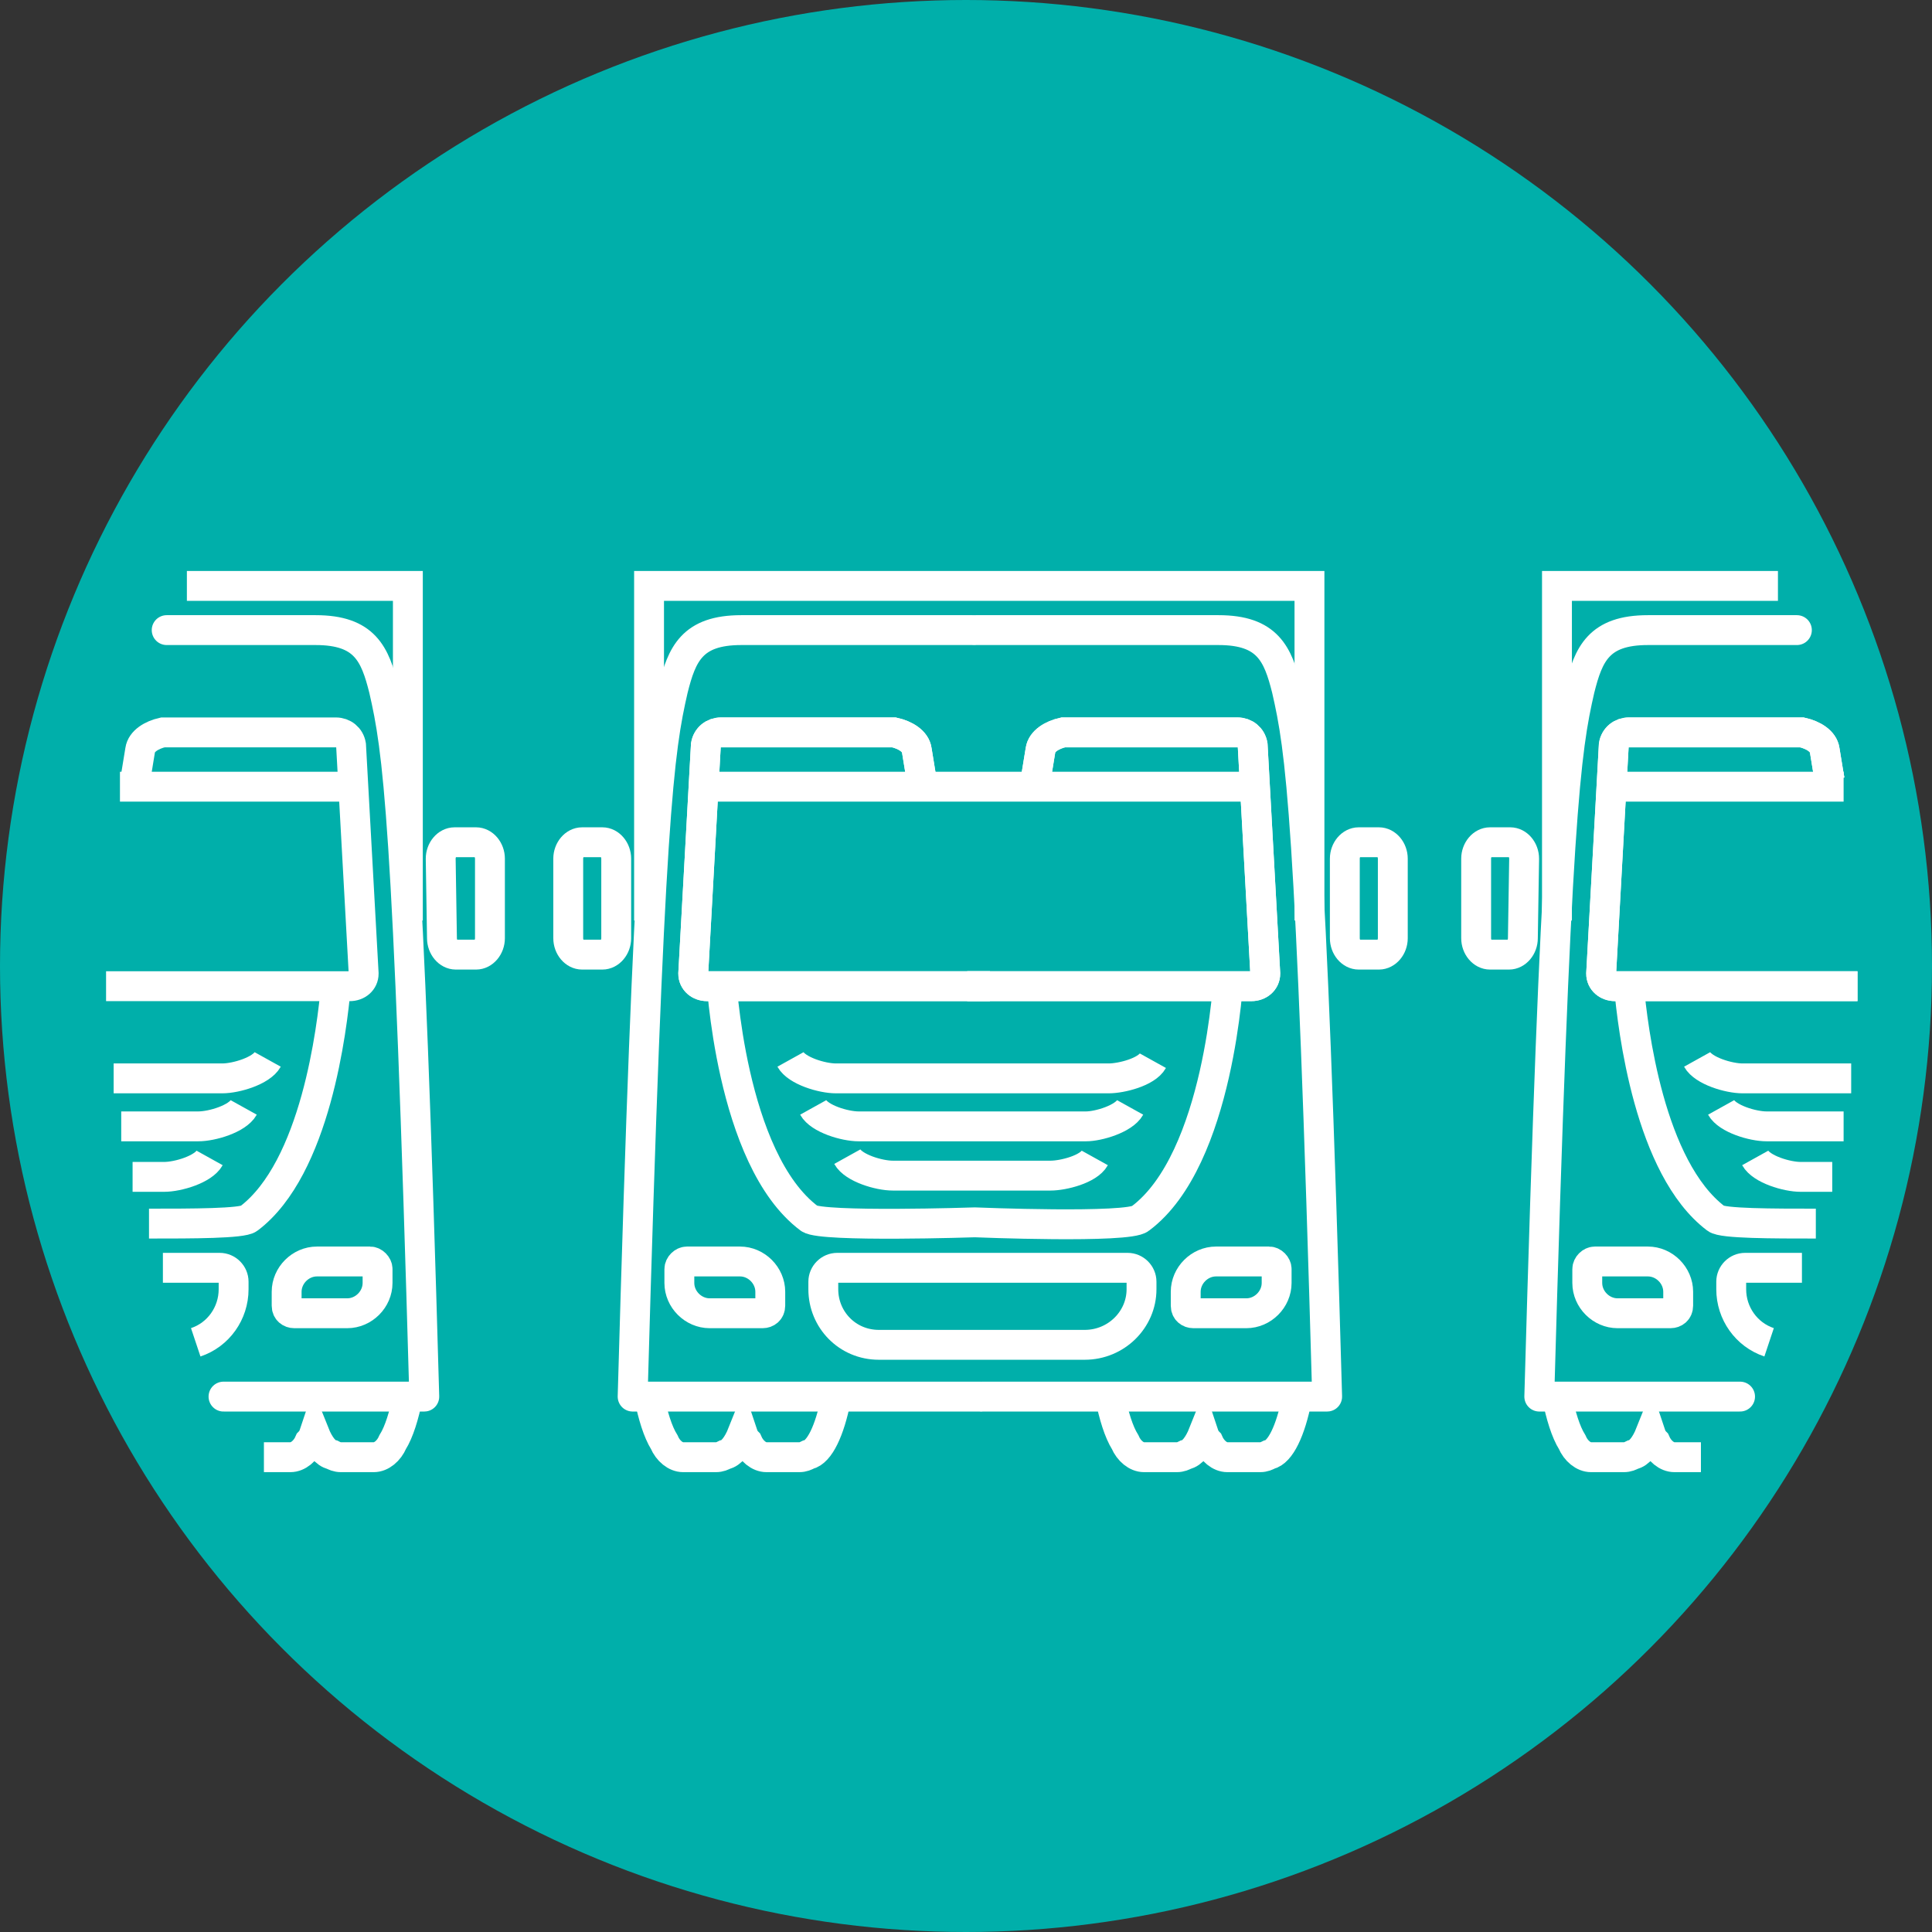 <?xml version="1.0" encoding="utf-8"?>
<!-- Generator: Adobe Illustrator 27.3.0, SVG Export Plug-In . SVG Version: 6.00 Build 0)  -->
<svg version="1.1" id="Act" xmlns="http://www.w3.org/2000/svg" xmlns:xlink="http://www.w3.org/1999/xlink" x="0px" y="0px"
	 viewBox="0 0 153 153" style="enable-background:new 0 0 153 153;" xml:space="preserve">
<rect x="0" y="0" width="153" height="153" fill="#333333" stroke="none"/>
<style type="text/css">
	.st0{fill:#00AFAA;}
	.st1{fill:none;stroke:#FFFFFF;stroke-width:2.366;}
	.st2{fill:none;stroke:#FFFFFF;stroke-width:2.366;stroke-linecap:round;stroke-linejoin:round;}
	.st3{fill:none;stroke:#FFFFFF;stroke-width:2.366;stroke-miterlimit:10;}
</style>
<circle class="st0" cx="76.5" cy="76.5" r="76.5"/>
<g id="XMLID_36_">
	<g id="XMLID_37_">
		<g id="XMLID_55_">
			<path id="XMLID_56_" class="st1" d="M123.3,110.6c0.3,1.5,0.7,2.8,1.2,3.6c0.3,0.7,0.9,1.2,1.5,1.2h2.6c0.3,0,0.5-0.1,0.7-0.2
				c0.5-0.1,1-0.7,1.4-1.7c0.1,0.3,0.2,0.5,0.4,0.7c0.3,0.7,0.9,1.2,1.5,1.2h2.1"/>
		</g>
		<g id="XMLID_38_">
			<path id="XMLID_27_" class="st2" d="M142.3,49.9h-11.8c-3.9,0-4.7,1.9-5.4,4.7c-1.1,4.8-1.9,9.8-3.2,56h15.9"/>
			<path id="XMLID_51_" class="st1" d="M120.6,74.3c0,0.7-0.5,1.3-1.1,1.3H118c-0.6,0-1.1-0.6-1.1-1.3V68c0-0.7,0.5-1.3,1.1-1.3h1.6
				c0.6,0,1.1,0.6,1.1,1.3L120.6,74.3L120.6,74.3z"/>
			<path id="XMLID_13_" class="st1" d="M129,78.1c0.3,3.3,1.6,14.4,6.9,18.4c0.5,0.4,4.5,0.4,7.9,0.4"/>
			<g id="XMLID_39_">
				<g>
					<path id="XMLID_52_" class="st3" d="M144.9,61.8c0,0-0.1-0.5-0.4-2.4c-0.1-0.7-0.9-1.2-1.8-1.4L129,58c-0.6,0-1.1,0.4-1.2,1
						l-1,18.1c0,0.6,0.5,1,1.1,1h19.2"/>
				</g>
				<g>
					<path id="XMLID_47_" class="st1" d="M144.9,61.8c0,0-0.1-0.5-0.4-2.4c-0.1-0.7-0.9-1.2-1.8-1.4L129,58c-0.6,0-1.1,0.4-1.2,1
						l-1,18.1c0,0.6,0.5,1,1.1,1h19.2"/>
				</g>
			</g>
		</g>
	</g>
</g>
<line id="XMLID_35_" class="st1" x1="127.6" y1="62.3" x2="146" y2="62.3"/>
<path id="XMLID_14_" class="st1" d="M140.1,106.3c-1.8-0.6-3-2.3-3-4.2v-0.6c0-0.6,0.5-1.1,1.1-1.1h4.5"/>
<path id="XMLID_44_" class="st1" d="M145.1,93.2h-2.5c-1.1,0-3.1-0.6-3.6-1.5"/>
<path id="XMLID_12_" class="st1" d="M146,89.2h-6.1c-1.1,0-3.1-0.6-3.6-1.5"/>
<path id="XMLID_5_" class="st1" d="M146.6,85.4H138c-1.1,0-3.1-0.6-3.6-1.5"/>
<polyline id="XMLID_28_" class="st1" points="123.3,72.9 123.3,46.4 140.8,46.4 "/>
<path id="XMLID_1_" class="st3" d="M132.3,104h-4.2c-1.3,0-2.4-1.1-2.4-2.4v-1.1c0-0.3,0.3-0.6,0.6-0.6h4.2c1.3,0,2.4,1.1,2.4,2.4
	v1.1C132.9,103.8,132.6,104,132.3,104z"/>
<g id="XMLID_57_">
	<g id="XMLID_58_">
		<g id="XMLID_83_">
			<path id="XMLID_87_" class="st1" d="M32.3,110.6c-0.3,1.5-0.7,2.8-1.2,3.6c-0.3,0.7-0.9,1.2-1.5,1.2H27c-0.3,0-0.5-0.1-0.7-0.2
				c-0.5-0.1-1-0.7-1.4-1.7c-0.1,0.3-0.2,0.5-0.4,0.7c-0.3,0.7-0.9,1.2-1.5,1.2h-2.1"/>
		</g>
		<g id="XMLID_73_">
			<path id="XMLID_82_" class="st2" d="M13.2,49.9H25c3.9,0,4.7,1.9,5.4,4.7c1.1,4.8,1.9,9.8,3.2,56H17.7"/>
			<path id="XMLID_81_" class="st1" d="M35,74.3c0,0.7,0.5,1.3,1.1,1.3h1.6c0.6,0,1.1-0.6,1.1-1.3V68c0-0.7-0.5-1.3-1.1-1.3H36
				c-0.6,0-1.1,0.6-1.1,1.3L35,74.3L35,74.3z"/>
			<path id="XMLID_79_" class="st1" d="M26.6,78.1c-0.3,3.3-1.6,14.4-6.9,18.4c-0.5,0.4-4.5,0.4-7.9,0.4"/>
			<g id="XMLID_74_">
				<g>
					<path id="XMLID_41_" class="st1" d="M10.7,61.8c0,0,0.1-0.5,0.4-2.4c0.1-0.7,0.9-1.2,1.8-1.4h13.7c0.6,0,1.1,0.4,1.2,1l1,18.1
						c0,0.6-0.5,1-1.1,1H8.4"/>
				</g>
			</g>
		</g>
	</g>
</g>
<line id="XMLID_53_" class="st1" x1="28" y1="62.3" x2="9.5" y2="62.3"/>
<path id="XMLID_50_" class="st1" d="M15.5,106.3c1.8-0.6,3-2.3,3-4.2v-0.6c0-0.6-0.5-1.1-1.1-1.1h-4.5"/>
<path id="XMLID_49_" class="st1" d="M10.5,93.2H13c1.1,0,3.1-0.6,3.6-1.5"/>
<path id="XMLID_34_" class="st1" d="M9.6,89.2h6.1c1.1,0,3.1-0.6,3.6-1.5"/>
<path id="XMLID_33_" class="st1" d="M9,85.4h8.6c1.1,0,3.1-0.6,3.6-1.5"/>
<polyline id="XMLID_31_" class="st1" points="32.3,72.9 32.3,46.4 14.8,46.4 "/>
<path id="XMLID_29_" class="st3" d="M23.3,104h4.2c1.3,0,2.4-1.1,2.4-2.4v-1.1c0-0.3-0.3-0.6-0.6-0.6h-4.2c-1.3,0-2.4,1.1-2.4,2.4
	v1.1C22.7,103.8,23,104,23.3,104z"/>
<g id="XMLID_11_">
	<g id="XMLID_18_">
		<g id="XMLID_68_">
			<path id="XMLID_69_" class="st1" d="M87.9,110.6c0.3,1.5,0.7,2.8,1.2,3.6c0.3,0.7,0.9,1.2,1.5,1.2h2.6c0.3,0,0.5-0.1,0.7-0.2
				c0.5-0.1,1-0.7,1.4-1.7c0.1,0.3,0.2,0.5,0.4,0.7c0.3,0.7,0.9,1.2,1.5,1.2h2.6c0.3,0,0.5-0.1,0.7-0.2c0.9-0.2,1.7-1.9,2.2-4.4"/>
		</g>
		<g id="XMLID_66_">
			<path id="XMLID_67_" class="st1" d="M51.4,110.6c0.3,1.5,0.7,2.8,1.2,3.6c0.3,0.7,0.9,1.2,1.5,1.2h2.6c0.3,0,0.5-0.1,0.7-0.2
				c0.5-0.1,1-0.7,1.4-1.7c0.1,0.3,0.2,0.5,0.4,0.7c0.3,0.7,0.9,1.2,1.5,1.2h2.6c0.3,0,0.5-0.1,0.7-0.2c0.9-0.2,1.7-1.9,2.2-4.4"/>
		</g>
		<g id="XMLID_19_">
			<path id="XMLID_62_" class="st2" d="M77.3,49.9h19.2c3.9,0,4.7,1.9,5.4,4.7c1.1,4.8,1.9,9.8,3.2,56H77.8"/>
			<path id="XMLID_61_" class="st2" d="M77,49.9H58.7c-3.9,0-4.7,1.9-5.4,4.7c-1.1,4.8-1.9,9.8-3.2,56h27.5"/>
			<path id="XMLID_60_" class="st1" d="M110.3,74.3c0,0.7-0.5,1.3-1.1,1.3h-1.6c-0.6,0-1.1-0.6-1.1-1.3V68c0-0.7,0.5-1.3,1.1-1.3
				h1.6c0.6,0,1.1,0.6,1.1,1.3V74.3z"/>
			<path id="XMLID_48_" class="st1" d="M48.8,74.3c0,0.7-0.5,1.3-1.1,1.3h-1.6c-0.6,0-1.1-0.6-1.1-1.3V68c0-0.7,0.5-1.3,1.1-1.3h1.6
				c0.6,0,1.1,0.6,1.1,1.3V74.3z"/>
			<path id="XMLID_46_" class="st1" d="M57.1,77.2c0,0,0.7,14.6,7,19.3c1,0.7,13.1,0.3,13.1,0.3s12.2,0.5,13.1-0.3
				c6.3-4.7,7-19.3,7-19.3"/>
			<g id="XMLID_25_">
				<g>
					<path id="XMLID_40_" class="st3" d="M82,61.8c0,0,0.1-0.5,0.4-2.4c0.1-0.7,0.9-1.2,1.8-1.4L98,58c0.6,0,1.1,0.4,1.2,1l1,18.1
						c0,0.6-0.5,1-1.1,1H76.6"/>
				</g>
				<g>
					<path id="XMLID_30_" class="st1" d="M82,61.8c0,0,0.1-0.5,0.4-2.4c0.1-0.7,0.9-1.2,1.8-1.4L98,58c0.6,0,1.1,0.4,1.2,1l1,18.1
						c0,0.6-0.5,1-1.1,1H76.6"/>
				</g>
			</g>
			<g id="XMLID_20_">
				<g>
					<path id="XMLID_26_" class="st3" d="M73,61.8c0,0-0.1-0.5-0.4-2.4c-0.1-0.7-0.9-1.2-1.8-1.4H57.1c-0.6,0-1.1,0.4-1.2,1l-1,18.1
						c0,0.6,0.5,1,1.1,1h22.4"/>
				</g>
				<g>
					<path id="XMLID_23_" class="st1" d="M73,61.8c0,0-0.1-0.5-0.4-2.4c-0.1-0.7-0.9-1.2-1.8-1.4H57.1c-0.6,0-1.1,0.4-1.2,1l-1,18.1
						c0,0.6,0.5,1,1.1,1h22.4"/>
				</g>
			</g>
		</g>
	</g>
</g>
<line id="XMLID_10_" class="st1" x1="54.8" y1="62.3" x2="99.6" y2="62.3"/>
<path id="XMLID_9_" class="st1" d="M85.9,106.5H69.6c-2.5,0-4.4-2-4.4-4.4v-0.6c0-0.6,0.5-1.1,1.1-1.1h23c0.6,0,1.1,0.5,1.1,1.1v0.6
	C90.4,104.5,88.4,106.5,85.9,106.5z"/>
<path id="XMLID_8_" class="st1" d="M86.7,91.7c-0.5,0.9-2.5,1.4-3.5,1.4H70.7c-1.1,0-3.1-0.6-3.6-1.5"/>
<path id="XMLID_7_" class="st1" d="M89.5,87.7C89,88.6,87,89.2,86,89.2H68c-1.1,0-3.1-0.6-3.6-1.5"/>
<path id="XMLID_6_" class="st1" d="M91.3,84c-0.5,0.9-2.5,1.4-3.5,1.4H66.2c-1.1,0-3.1-0.6-3.6-1.5"/>
<polyline id="XMLID_3_" class="st1" points="51.4,72.9 51.4,46.4 103.7,46.4 103.7,72.9 "/>
<path id="XMLID_2_" class="st3" d="M94.5,104h4.2c1.3,0,2.4-1.1,2.4-2.4v-1.1c0-0.3-0.3-0.6-0.6-0.6h-4.2c-1.3,0-2.4,1.1-2.4,2.4
	v1.1C93.9,103.8,94.2,104,94.5,104z"/>
<path id="XMLID_4_" class="st3" d="M60.4,104h-4.2c-1.3,0-2.4-1.1-2.4-2.4v-1.1c0-0.3,0.3-0.6,0.6-0.6h4.2c1.3,0,2.4,1.1,2.4,2.4
	v1.1C61,103.8,60.7,104,60.4,104z"/>
</svg>
